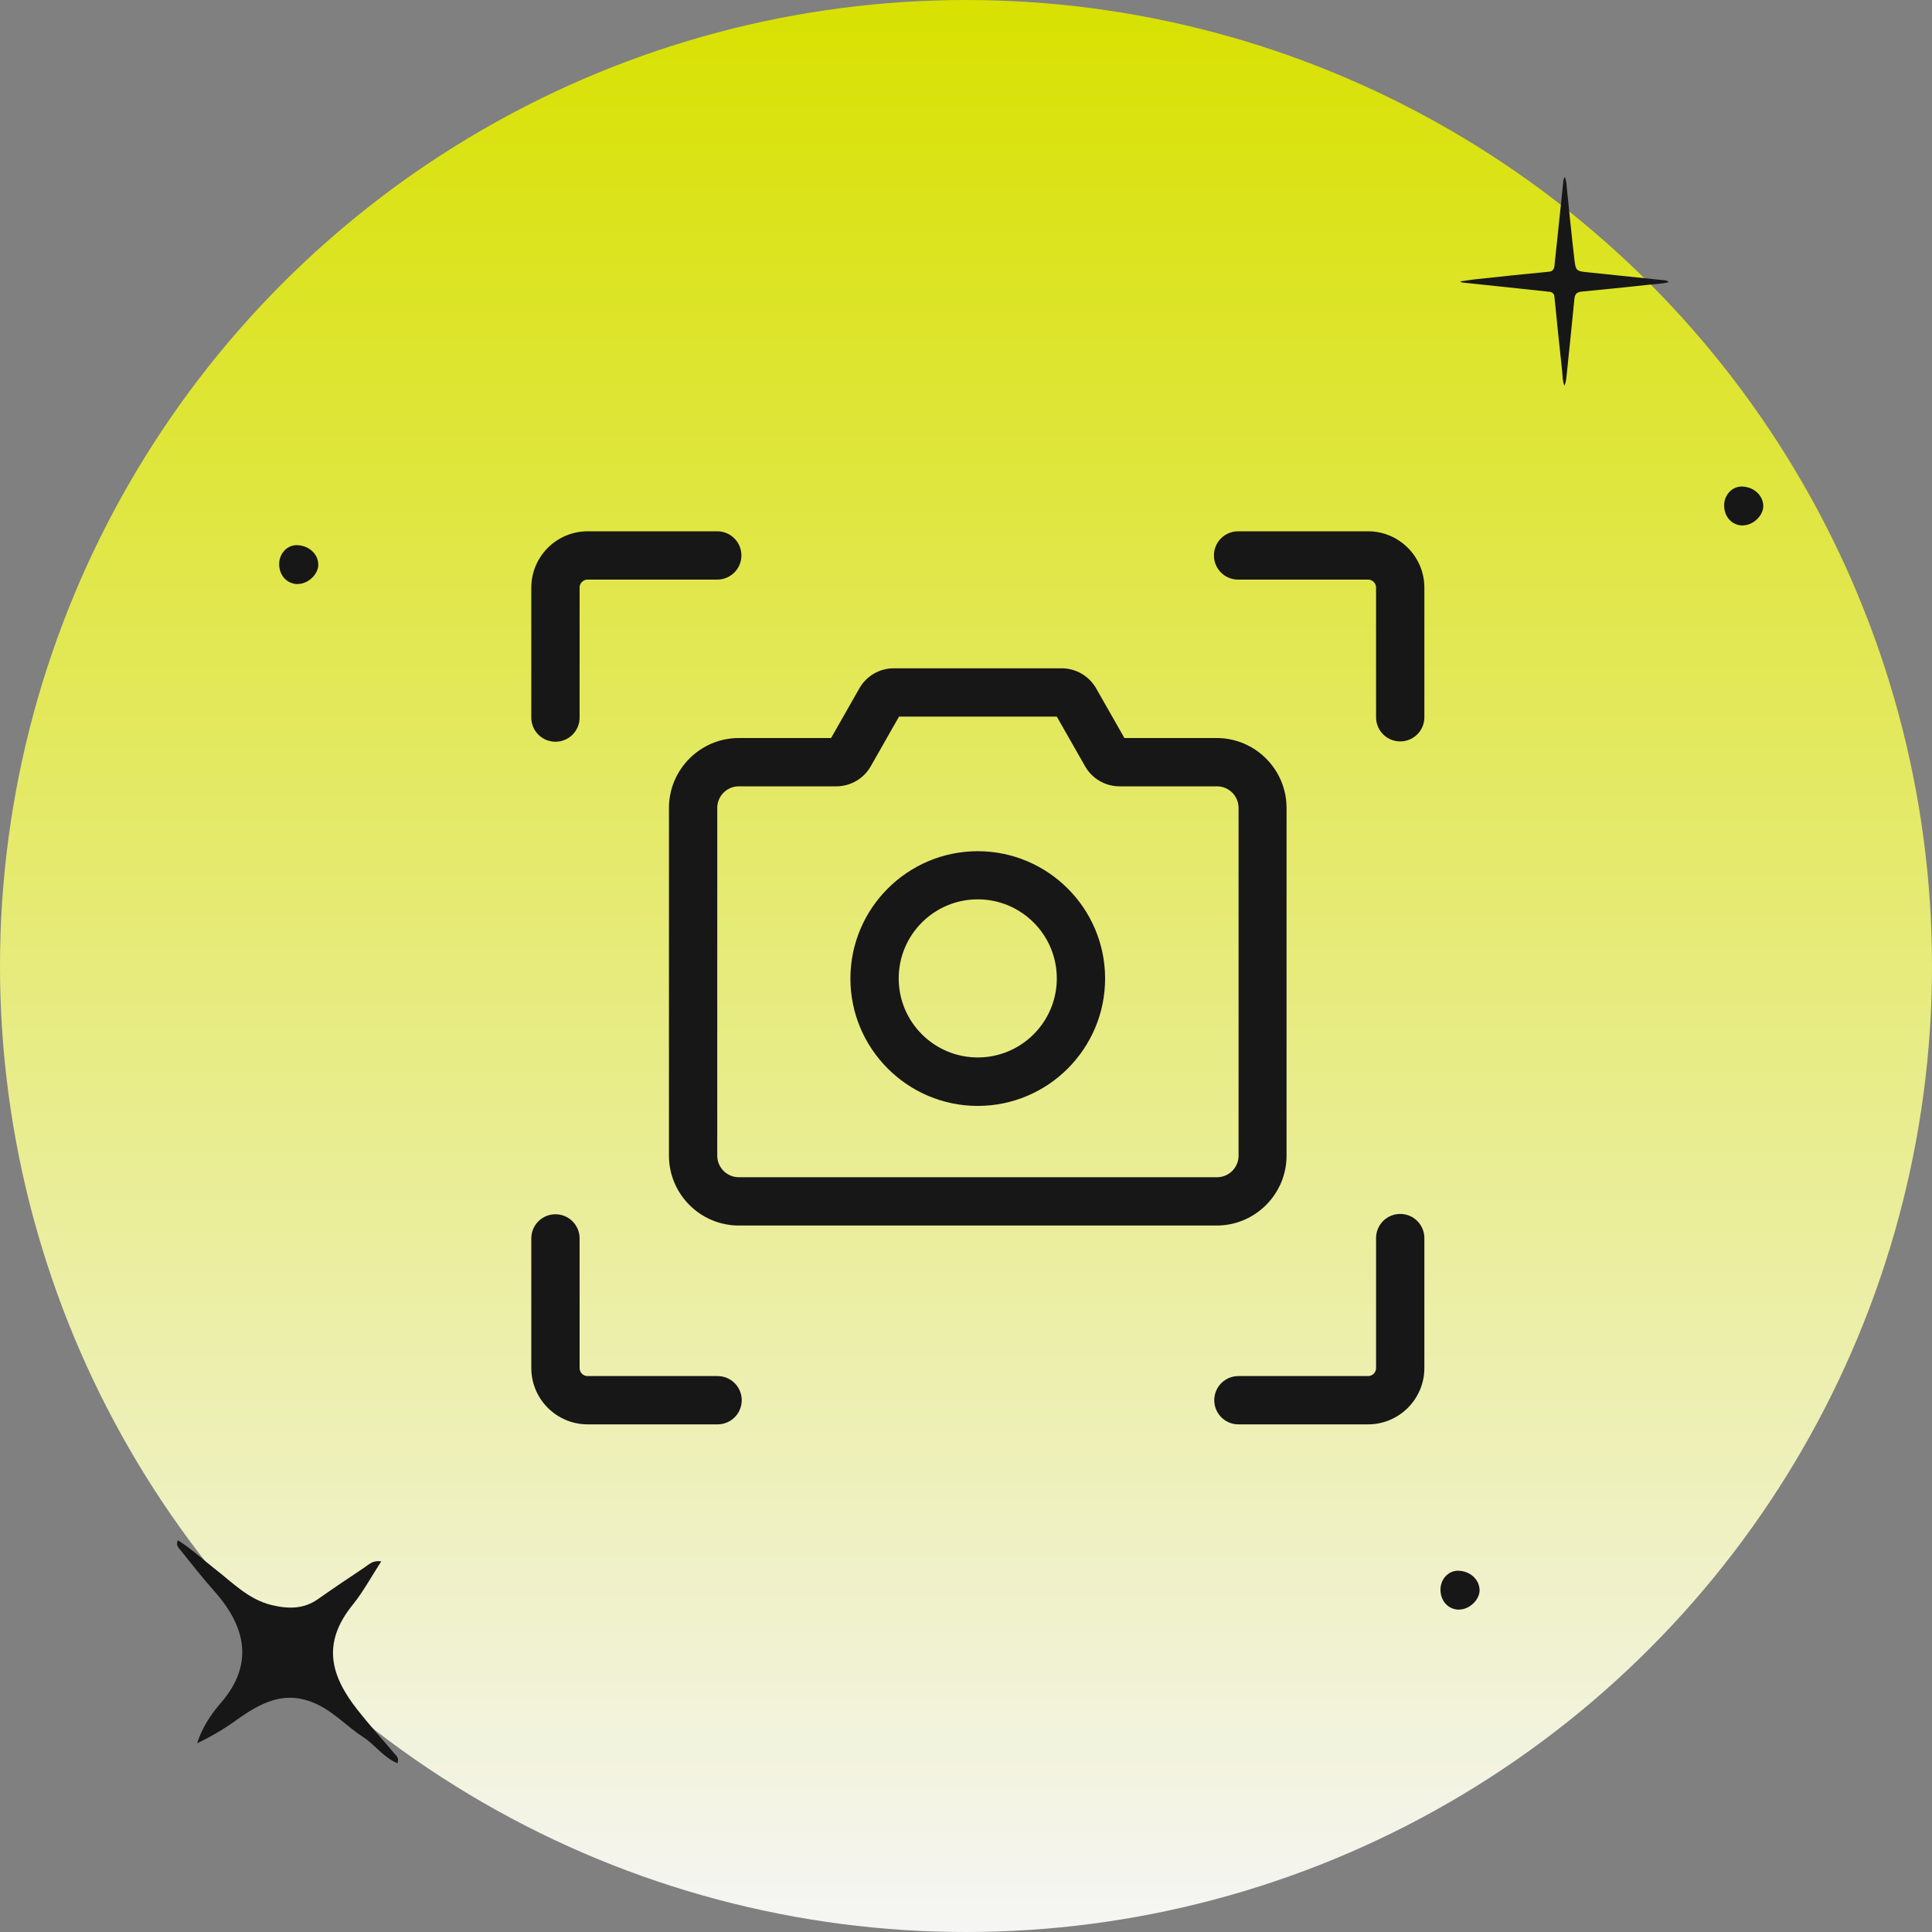 <svg width="120" height="120" viewBox="0 0 120 120" fill="none" xmlns="http://www.w3.org/2000/svg">
<rect x="0" y="0" width="120" height="120" fill="#808080" stroke="none"/>
<circle cx="60" cy="60" r="60" fill="url(#paint0_linear_152_221)"/>
<g clip-path="url(#clip0_152_221)">
<path d="M103.62 17.53C103.2 17.64 102.78 17.64 102.37 17.69C101 17.84 99.62 17.98 98.25 18.11C97.96 18.14 97.82 18.25 97.79 18.55C97.64 20.09 97.48 21.63 97.32 23.17C97.29 23.42 97.29 23.67 97.17 23.96C97.04 23.63 97.06 23.34 97.03 23.06C96.86 21.52 96.7 19.98 96.55 18.44C96.53 18.21 96.4 18.14 96.21 18.12C95.59 18.05 94.97 17.99 94.35 17.92C93.18 17.8 92.01 17.67 90.84 17.55C90.81 17.55 90.79 17.53 90.69 17.48C91.08 17.43 91.39 17.37 91.71 17.34C93.2 17.18 94.69 17.02 96.18 16.88C96.42 16.86 96.52 16.75 96.55 16.52C96.73 14.81 96.91 13.09 97.09 11.38C97.1 11.26 97.1 11.13 97.19 10.99C97.3 11.23 97.3 11.48 97.32 11.71C97.47 13.15 97.61 14.6 97.78 16.04C97.87 16.84 97.89 16.84 98.68 16.92C100.22 17.08 101.76 17.24 103.3 17.4C103.41 17.41 103.53 17.4 103.64 17.52L103.62 17.53Z" fill="#171717"/>
<path d="M24.69 109.52C23.8 109.15 23.29 108.36 22.55 107.89C21.58 107.26 20.8 106.39 19.72 105.87C17.71 104.9 16.17 105.77 14.61 106.89C13.87 107.42 13.09 107.87 12.24 108.28C12.55 107.32 13.09 106.49 13.71 105.78C15.78 103.4 15.29 101.05 13.31 98.83C12.58 98.01 11.9 97.14 11.21 96.28C11.09 96.13 10.9 95.98 11.05 95.67C11.89 96.19 12.59 96.86 13.35 97.45C14.45 98.3 15.43 99.34 16.86 99.69C17.89 99.94 18.86 99.96 19.77 99.31C20.72 98.64 21.69 97.99 22.65 97.35C22.91 97.18 23.14 96.9 23.68 96.98C23.07 97.92 22.57 98.85 21.92 99.66C19.95 102.08 20.55 104.1 22.21 106.21C22.95 107.15 23.75 108.03 24.52 108.94C24.64 109.07 24.79 109.19 24.69 109.54V109.52Z" fill="#171717"/>
<path d="M108.26 32.64C107.58 32.64 107.09 32.11 107.09 31.39C107.09 30.75 107.57 30.23 108.16 30.22C108.91 30.22 109.51 30.75 109.52 31.43C109.52 32.03 108.89 32.63 108.26 32.63V32.64Z" fill="#171717"/>
<path d="M18.51 36.28C17.83 36.28 17.34 35.75 17.34 35.03C17.34 34.39 17.82 33.87 18.41 33.86C19.16 33.86 19.76 34.39 19.77 35.07C19.77 35.67 19.14 36.27 18.51 36.27V36.28Z" fill="#171717"/>
<path d="M90.64 99.98C89.96 99.98 89.47 99.45 89.47 98.73C89.47 98.09 89.95 97.57 90.54 97.56C91.29 97.56 91.89 98.09 91.9 98.77C91.9 99.37 91.27 99.97 90.64 99.97V99.98Z" fill="#171717"/>
</g>
<g clip-path="url(#clip1_152_221)">
<path d="M60.73 68.69C65.09 68.69 68.64 65.14 68.64 60.78C68.64 56.42 65.09 52.87 60.73 52.87C56.37 52.87 52.82 56.42 52.82 60.78C52.82 65.14 56.37 68.69 60.73 68.69ZM60.73 55.86C63.44 55.86 65.64 58.06 65.64 60.77C65.64 63.48 63.44 65.68 60.73 65.68C58.02 65.68 55.82 63.48 55.82 60.77C55.82 58.06 58.02 55.86 60.73 55.86ZM41.55 50.18V71.78C41.55 74.17 43.5 76.12 45.89 76.12H75.57C77.96 76.12 79.91 74.17 79.91 71.78V50.18C79.91 47.79 77.96 45.84 75.57 45.84H69.84L68.08 42.75C67.64 41.99 66.83 41.51 65.95 41.51H55.51C54.63 41.51 53.82 41.98 53.38 42.75L51.62 45.84H45.89C43.5 45.84 41.55 47.79 41.55 50.18ZM51.95 48.84C52.83 48.84 53.65 48.36 54.08 47.6L55.84 44.51H65.64L67.4 47.6C67.83 48.36 68.65 48.84 69.53 48.84H75.59C76.33 48.84 76.93 49.44 76.93 50.18V71.78C76.93 72.52 76.33 73.12 75.59 73.12H45.89C45.15 73.12 44.55 72.52 44.55 71.78V50.18C44.55 49.44 45.15 48.84 45.89 48.84H51.95ZM84.97 33H76.9C76.07 33 75.4 33.67 75.4 34.5C75.4 35.33 76.07 36 76.9 36H84.97C85.25 36 85.47 36.22 85.47 36.5V44.55C85.47 45.38 86.14 46.05 86.97 46.05C87.8 46.05 88.47 45.38 88.47 44.55V36.5C88.47 34.57 86.9 33 84.97 33ZM86.97 75.4C86.14 75.4 85.47 76.07 85.47 76.9V84.97C85.47 85.25 85.25 85.47 84.97 85.47H76.92C76.09 85.47 75.42 86.14 75.42 86.97C75.42 87.8 76.09 88.47 76.92 88.47H84.97C86.9 88.47 88.47 86.9 88.47 84.97V76.9C88.47 76.07 87.8 75.4 86.97 75.4ZM34.5 46.07C35.33 46.07 36 45.4 36 44.57V36.5C36 36.22 36.22 36 36.5 36H44.55C45.38 36 46.05 35.33 46.05 34.5C46.05 33.67 45.38 33 44.55 33H36.5C34.57 33 33 34.57 33 36.5V44.57C33 45.4 33.67 46.07 34.5 46.07ZM44.57 85.47H36.5C36.22 85.47 36 85.25 36 84.97V76.92C36 76.09 35.33 75.42 34.5 75.42C33.67 75.42 33 76.09 33 76.92V84.97C33 86.9 34.57 88.47 36.5 88.47H44.57C45.4 88.47 46.07 87.8 46.07 86.97C46.07 86.14 45.4 85.47 44.57 85.47Z" fill="#171717"/>
</g>
<defs>
<linearGradient id="paint0_linear_152_221" x1="60" y1="0" x2="60" y2="120" gradientUnits="userSpaceOnUse">
<stop stop-color="#D8E101"/>
<stop offset="1" stop-color="#F5F5F5"/>
</linearGradient>
<clipPath id="clip0_152_221">
<rect width="98.52" height="98.52" fill="white" transform="translate(11 11)"/>
</clipPath>
<clipPath id="clip1_152_221">
<rect width="55.47" height="55.47" fill="white" transform="translate(33 33)"/>
</clipPath>
</defs>
</svg>
